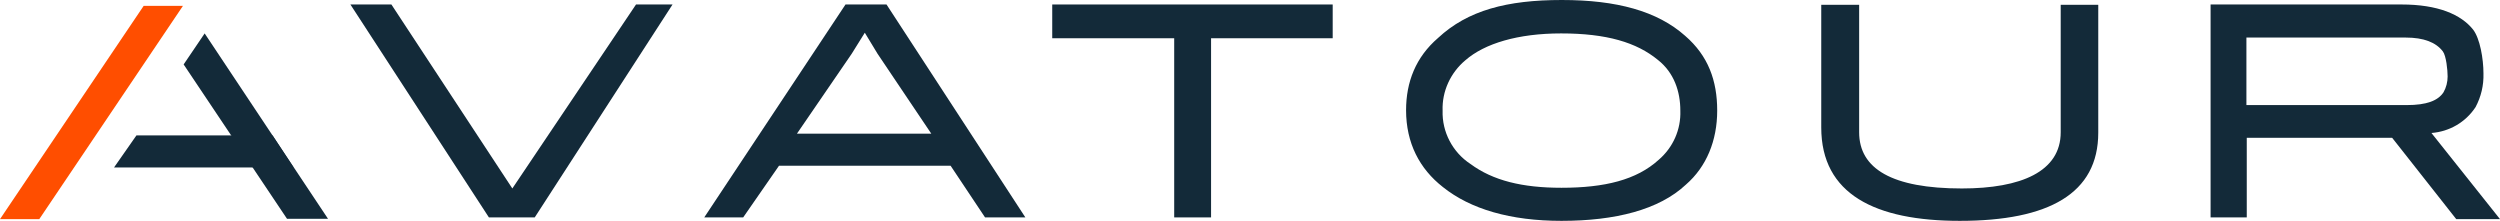 <svg xmlns="http://www.w3.org/2000/svg" xmlns:xlink="http://www.w3.org/1999/xlink" id="Layer_1" x="0px" y="0px" viewBox="0 0 725.6 64.1" style="enable-background:new 0 0 725.6 64.1;" xml:space="preserve"><style type="text/css">	.st0{fill:#132A39;}	.st1{fill:#FF4E00;}</style><title>Asset 1</title><g id="Layer_1-2">	<path class="st0" d="M568.8,64.1c-24.5,0-40.2-7.7-40.2-27.1V1.4h11v37c0,10.6,9.6,16.3,29.8,16.3c17.2,0,28.7-4.9,28.7-16.3v-37  H609v37.1C609,56.2,594.6,64.1,568.8,64.1"></path>	<polygon class="st0" points="155.2,63.1 141.9,63.1 101.7,1.3 113.6,1.3 148.7,54.7 184.6,1.3 195.2,1.3  "></polygon>	<path class="st0" d="M215.7,63.1h-11.3l41-61.8h11.9l40.3,61.8h-11.7l-10-15h-49.8L215.7,63.1z M254.7,15.6L251,9.5l-3.8,6.1  l-15.9,23.2h39L254.7,15.6z"></path>	<polygon class="st0" points="351.5,11.1 351.5,63.1 340.8,63.1 340.8,11.1 305.4,11.1 305.4,1.3 386.8,1.3 386.8,11.1  "></polygon>	<path class="st0" d="M489.1,10.4c6.7,5.8,9.3,13,9.3,21.7s-3.1,16.3-9.1,21.5c-7.8,7.3-20.5,10.5-36.1,10.5  c-14.8,0-26.4-3.4-34.4-9.8C412,49,408.1,41.5,408.1,32c0-8.2,2.8-15.4,9.3-21c8.6-8,20-11,35.9-11S481,3.2,489.1,10.4 M481.4,46.4  c4.2-3.6,6.5-8.8,6.3-14.3c0-5.5-1.8-11-6.5-14.7c-6.2-5.1-14.9-7.7-28.1-7.7c-12.5,0-22.2,2.9-27.8,7.8c-4.3,3.6-6.8,9-6.6,14.6  c-0.2,6.2,2.9,12.1,8.1,15.5c6.5,4.8,15,6.9,26.4,6.9C465.8,54.5,475,52.2,481.4,46.4"></path>	<path class="st0" d="M718.5,31.1c-2.9,4.4-7.6,7.1-12.8,7.5l19.9,25h-12.7L694.3,40h-42.2v23.1h-10.5V1.3H697  c10.6,0,17.3,2.9,20.8,7.3c2,2.6,3,8.5,3,12.7C720.9,24.8,720.1,28.1,718.5,31.1 M709,14.9c-2-2.6-5.5-4-10.8-4h-46.2v19.6h46.5  c5.9,0,9.1-1.3,10.7-3.7c0.8-1.4,1.2-3,1.2-4.6C710.4,20.4,710,16.2,709,14.9"></path>	<polygon class="st1" points="0,63.6 11.4,63.6 53.1,1.7 41.7,1.7  "></polygon>	<polygon class="st0" points="59.4,9.7 53.3,18.7 83.3,63.5 95.2,63.5  "></polygon>	<polygon class="st0" points="79.1,39.3 48.4,39.3 39.6,39.3 33.1,48.6 41.9,48.6 85.2,48.6  "></polygon></g></svg>